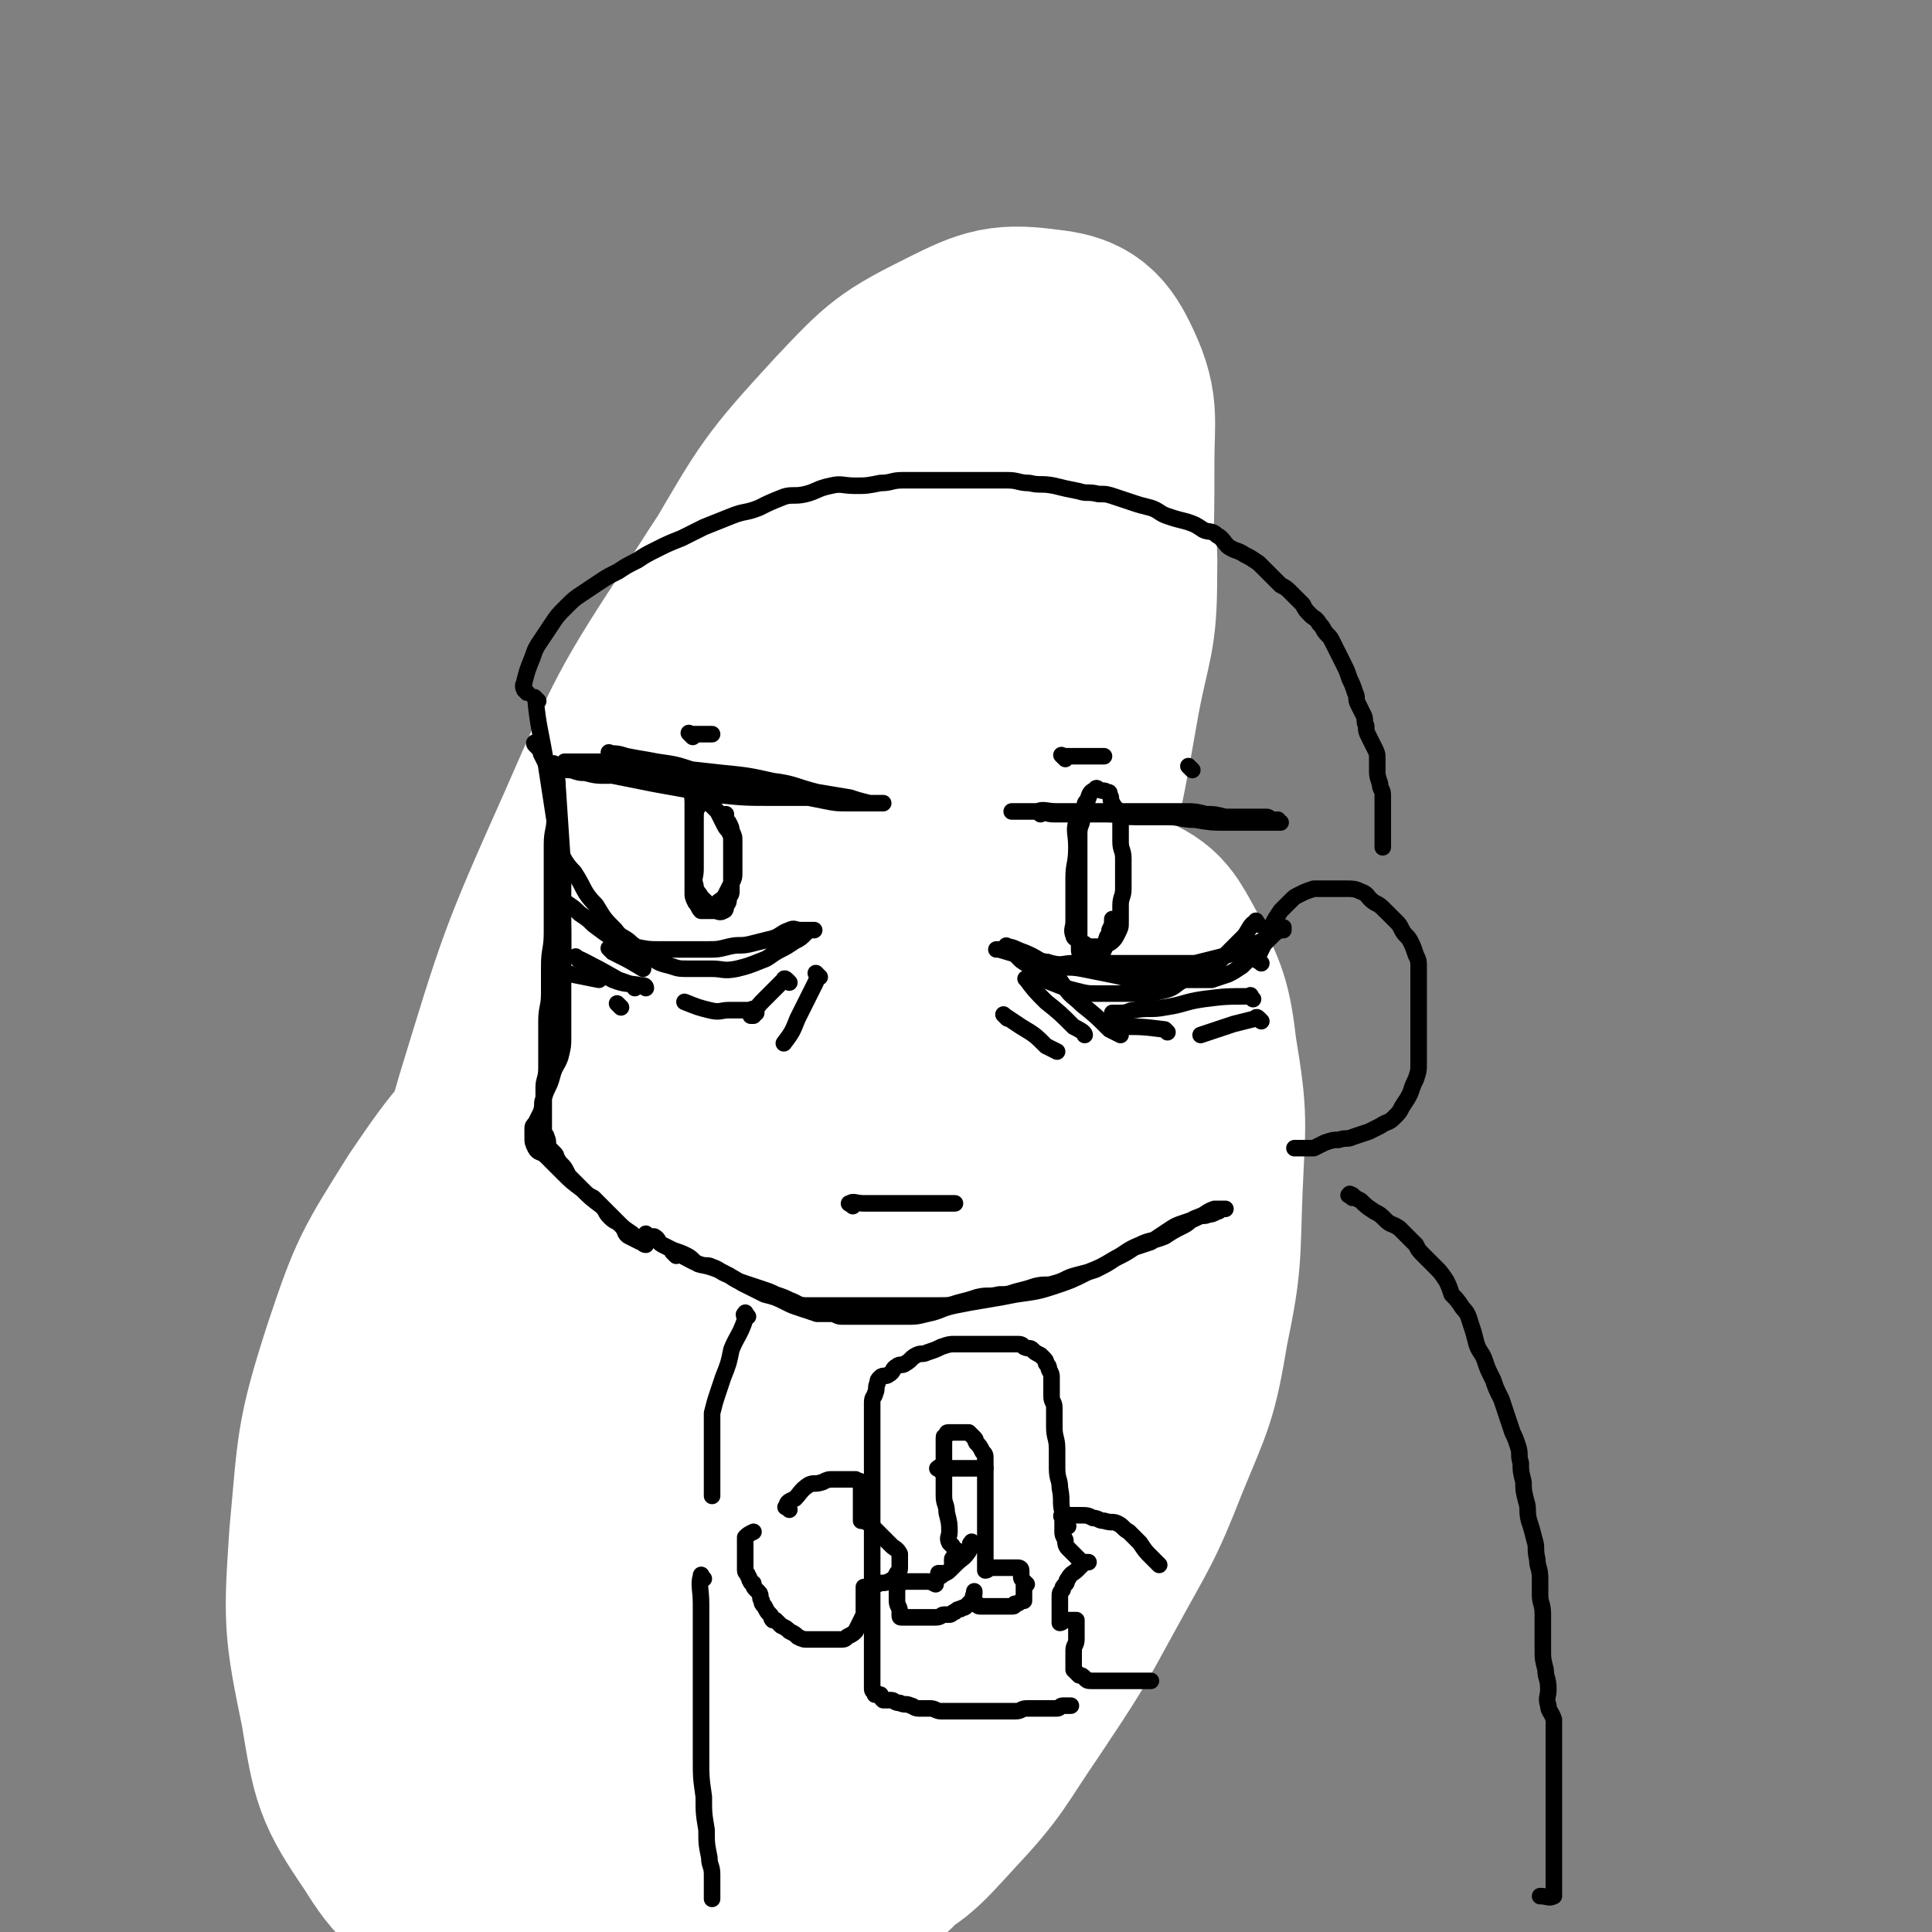 <svg viewBox='0 0 700 700' version='1.1' xmlns='http://www.w3.org/2000/svg' xmlns:xlink='http://www.w3.org/1999/xlink'><rect x="0" y="0" width="700" height="700" fill="#808080" stroke="none"/><g fill='none' stroke='#000000' stroke-width='6' stroke-linecap='round' stroke-linejoin='round'><path d='M366,110c-1,-1 -2,-2 -1,-1 1,8 2,9 4,19 3,13 2,13 6,26 2,9 2,9 5,17 1,5 2,5 4,10 1,3 1,3 3,6 1,1 1,1 2,2 0,0 0,0 1,1 0,0 0,0 0,0 '/><path d='M389,198c-1,-1 -1,-2 -1,-1 -6,12 -5,14 -10,27 -4,11 -4,11 -9,21 -2,7 -3,7 -6,13 -2,6 -2,6 -5,11 -1,2 -2,2 -3,5 0,1 0,2 0,2 1,-4 1,-6 3,-10 2,-7 3,-7 6,-14 3,-7 4,-7 7,-14 2,-6 2,-6 4,-13 1,-4 1,-4 3,-9 1,-3 2,-3 3,-7 1,-2 0,-2 1,-5 0,-2 1,-2 1,-5 0,-2 0,-2 0,-4 0,-2 0,-2 0,-5 0,-3 0,-3 0,-6 0,-4 0,-4 -1,-9 -1,-4 -1,-4 -2,-9 -1,-5 0,-5 -2,-10 -1,-5 -2,-5 -4,-10 -1,-4 -1,-4 -3,-8 -1,-3 -1,-3 -2,-6 -1,-2 -1,-2 -2,-4 -1,-1 -1,-2 -1,-3 '/><path d='M366,262c-1,-1 -1,-2 -1,-1 -3,3 -3,4 -6,8 -2,3 -2,3 -5,7 -1,2 -1,2 -2,4 0,0 0,0 0,1 0,0 0,-1 -1,-1 -1,0 -1,0 -2,1 -2,1 -2,1 -3,3 -1,1 -1,1 -1,3 -1,2 0,2 -1,4 0,1 -1,1 -1,2 0,1 0,1 0,2 0,1 0,1 0,3 0,1 0,1 0,3 0,1 0,1 1,3 1,2 1,2 3,5 2,2 2,2 4,5 2,2 2,2 5,5 2,2 2,2 5,5 1,1 2,1 3,3 1,1 1,2 2,3 0,0 1,0 2,0 '/><path d='M343,296c-1,-1 -2,-1 -1,-1 0,-2 1,-2 2,-4 3,-5 2,-6 6,-10 2,-4 2,-4 6,-7 5,-4 5,-4 11,-8 0,0 0,0 0,0 '/><path d='M343,306c-1,-1 -2,-2 -1,-1 1,0 2,1 4,2 2,1 2,1 4,3 2,2 2,2 5,4 4,3 4,3 9,6 7,5 6,5 13,10 8,4 8,4 15,8 6,3 6,3 12,7 6,3 6,3 12,6 4,2 4,2 8,4 2,1 2,1 4,2 1,1 1,0 3,1 1,0 0,1 1,1 0,0 1,0 1,0 -3,-1 -4,-1 -7,-2 -3,-1 -3,-1 -7,-3 -4,-1 -4,-1 -8,-3 -4,-2 -4,-3 -9,-6 -4,-2 -4,-2 -8,-4 -5,-2 -5,-2 -10,-4 -3,-1 -3,-1 -6,-3 -3,-1 -4,-1 -7,-3 -3,-2 -3,-2 -7,-5 -2,-1 -3,-1 -5,-3 -3,-2 -3,-3 -6,-6 -2,-3 -2,-3 -4,-6 -2,-4 -2,-4 -4,-8 -2,-4 -2,-4 -3,-8 -1,-3 0,-3 0,-7 0,-3 0,-3 0,-7 0,-1 -1,-2 0,-3 4,-6 4,-6 9,-11 0,-1 0,-1 0,-1 '/><path d='M425,365c-1,-1 -1,-2 -1,-1 -2,3 -1,4 -2,8 -2,7 -2,7 -4,13 -1,4 -1,4 -2,8 0,1 -1,1 -1,2 '/><path d='M414,399c-1,-1 -1,-2 -1,-1 -5,3 -4,4 -9,9 -2,2 -3,2 -6,5 -1,1 -1,1 -2,2 0,0 0,0 0,0 0,0 0,0 0,0 -1,1 0,1 -1,2 -1,1 -1,0 -2,1 -2,1 -1,1 -3,3 -2,1 -2,1 -4,3 -2,2 -1,2 -3,4 -2,2 -2,2 -4,5 -1,1 -1,1 -1,3 -1,2 -1,2 -1,4 0,1 0,1 0,3 0,0 0,0 0,1 0,0 0,0 0,1 0,0 0,0 0,0 0,2 0,2 0,4 0,2 0,2 0,5 0,2 0,2 0,4 0,2 0,2 0,4 0,0 0,0 0,1 0,1 -1,1 -1,2 0,0 0,1 0,1 -1,1 -1,0 -3,1 -1,0 -1,1 -3,1 -3,1 -3,0 -6,1 -3,0 -3,1 -6,1 -2,0 -2,0 -4,0 -1,0 -1,0 -1,0 '/><path d='M355,467c-1,-1 -1,-1 -1,-1 -5,-2 -6,-1 -10,-3 -10,-3 -10,-3 -19,-6 -9,-3 -9,-3 -17,-6 -6,-2 -6,-2 -13,-4 -5,-2 -5,-2 -11,-3 -4,-1 -4,-1 -8,-1 -2,0 -2,0 -5,0 0,0 -1,0 -1,0 '/><path d='M353,469c-1,-1 -1,-2 -1,-1 -1,1 0,2 0,5 0,0 0,0 0,1 0,0 0,0 0,1 0,1 0,1 0,2 -1,1 -1,1 -2,3 -1,1 -1,1 -3,2 -2,2 -2,2 -5,4 -1,1 -1,1 -3,3 -2,2 -2,2 -4,4 -1,1 -1,1 -1,3 0,0 0,0 0,1 0,1 0,1 0,2 0,0 -1,0 -1,0 -1,0 0,1 -1,1 -1,1 -1,0 -2,1 -1,1 -1,1 -2,3 -1,2 -1,2 -2,4 -1,2 -2,2 -3,4 -1,2 -1,2 -2,4 -1,3 -1,3 -2,7 -1,3 -2,3 -4,7 -2,4 -2,5 -4,10 -2,5 -2,5 -5,10 -2,7 -2,7 -5,13 -3,7 -3,7 -6,13 -2,7 -2,7 -5,14 -2,5 -3,5 -6,11 -2,4 -2,5 -4,10 -2,4 -2,4 -4,8 -1,2 -1,2 -3,4 -1,1 -1,1 -2,2 0,0 0,0 0,1 0,0 0,0 0,0 -1,1 -1,1 -2,1 -1,0 -1,0 -2,0 -1,0 -1,1 -2,1 -1,0 -1,0 -3,0 -3,0 -3,0 -6,0 -3,-1 -3,-1 -7,-2 -4,-2 -4,-2 -9,-4 -4,-2 -4,-3 -9,-6 -4,-3 -5,-2 -10,-5 -6,-3 -5,-3 -11,-7 -8,-3 -8,-3 -15,-7 -8,-3 -8,-4 -15,-7 -6,-2 -6,-2 -12,-4 -6,-2 -6,-2 -12,-3 -4,-1 -4,-1 -9,-2 -3,0 -3,0 -7,0 -3,0 -3,0 -6,0 -2,0 -2,0 -4,0 -1,0 -1,0 -2,0 -1,0 -1,0 -1,0 '/><path d='M280,240c-1,-1 -2,-2 -1,-1 3,1 4,2 9,5 7,4 7,4 14,8 5,3 5,4 11,7 4,2 4,1 8,3 0,0 0,0 0,0 '/><path d='M313,250c-1,-1 -2,-2 -1,-1 6,4 7,5 15,10 8,6 8,5 16,11 6,3 6,3 12,7 3,2 3,1 6,3 1,1 1,1 2,2 0,0 0,1 1,1 1,0 2,0 2,0 -2,-2 -3,-3 -6,-5 -4,-3 -4,-3 -8,-5 -5,-3 -5,-2 -10,-5 -5,-3 -5,-3 -10,-6 -5,-3 -5,-2 -10,-5 -4,-2 -4,-2 -9,-4 -5,-2 -5,-2 -10,-4 -4,-2 -4,-2 -8,-4 -3,-2 -3,-2 -6,-4 -3,-2 -3,-2 -6,-4 -2,-1 -2,-1 -4,-3 -2,-1 -2,-1 -4,-3 -1,-1 -1,-1 -1,-1 -1,-1 -1,0 -1,0 0,0 0,0 0,0 2,1 2,2 4,3 4,2 4,2 8,4 5,3 4,3 10,6 5,3 5,2 10,5 6,2 6,2 12,5 5,2 5,2 10,5 6,2 6,2 12,4 5,2 5,2 10,4 4,2 4,2 8,4 2,1 2,1 5,3 2,1 2,1 4,2 1,0 1,1 2,1 0,0 1,0 1,0 -1,0 -1,0 -2,0 -3,0 -3,1 -7,0 -4,-1 -4,-2 -8,-3 -5,-1 -5,-1 -10,-3 -5,-2 -5,-2 -11,-4 -6,-2 -5,-2 -11,-5 -7,-2 -7,-2 -13,-5 -7,-3 -7,-2 -13,-6 -6,-2 -5,-3 -11,-6 -3,-1 -3,-1 -7,-3 -2,-1 -1,-2 -3,-3 -1,0 -2,0 -1,0 2,2 4,2 8,4 4,2 4,3 9,6 5,3 6,3 12,6 5,3 5,3 11,6 6,2 6,2 11,5 4,2 4,2 8,4 2,1 2,0 4,1 2,1 2,1 5,2 3,0 3,0 6,0 0,0 0,0 0,0 '/><path d='M336,270c-1,-1 -1,-2 -1,-1 -5,4 -4,6 -8,11 -4,6 -5,5 -9,11 -2,3 -2,3 -4,7 0,0 -1,0 -1,1 0,0 0,0 0,1 '/><path d='M329,284c-1,-1 -1,-2 -1,-1 -6,5 -5,6 -10,11 -5,6 -5,5 -10,11 -2,3 -2,3 -4,6 0,0 0,0 -1,1 0,0 0,0 0,0 '/><path d='M326,278c-1,-1 -1,-2 -1,-1 -5,5 -5,6 -10,12 -5,6 -5,6 -10,11 -3,4 -3,4 -6,7 -1,1 -1,1 -3,3 0,0 0,0 0,0 '/><path d='M249,269c-1,-1 -2,-2 -1,-1 1,5 2,6 5,13 3,7 3,8 6,14 2,4 2,4 4,8 1,2 2,2 3,4 1,1 1,1 1,2 0,0 0,0 0,1 '/><path d='M257,289c-1,-1 -2,-2 -1,-1 1,2 2,3 5,6 4,5 4,5 9,10 4,5 4,5 9,9 3,3 3,3 7,6 3,3 3,3 6,6 1,2 2,2 3,4 0,0 0,0 0,1 0,0 0,0 0,0 0,0 -1,0 -1,0 -2,-2 -2,-2 -5,-4 -3,-2 -3,-2 -6,-5 -2,-2 -2,-3 -5,-6 -3,-3 -3,-3 -6,-7 -3,-4 -3,-3 -6,-8 -3,-5 -3,-5 -6,-10 -3,-6 -3,-6 -6,-11 0,-1 0,-1 0,-1 '/><path d='M315,268c-1,-1 -1,-2 -1,-1 -1,1 -1,2 -2,4 -2,5 -2,5 -4,10 -1,5 -1,5 -2,9 0,4 0,4 0,8 0,3 0,3 0,6 0,1 0,1 0,2 0,0 0,0 0,1 '/><path d='M328,259c-1,-1 -1,-2 -1,-1 -1,1 0,2 -1,4 -2,6 -3,5 -6,11 -1,4 -1,4 -2,8 0,1 -1,1 -1,3 0,1 0,1 0,2 0,0 0,0 0,1 '/><path d='M325,259c-1,-1 -1,-2 -1,-1 -2,3 -1,4 -2,8 -1,4 -1,4 -3,8 -1,1 -1,1 -1,3 0,0 0,0 0,1 '/><path d='M322,263c-1,-1 -1,-2 -1,-1 -2,4 -1,5 -3,10 -1,4 -1,4 -2,8 0,0 0,0 0,0 '/><path d='M336,224c-1,-1 -1,-2 -1,-1 -1,2 0,3 0,7 0,3 0,3 0,7 0,1 0,1 0,3 0,1 0,1 0,2 0,0 0,0 0,0 0,1 0,1 0,1 '/><path d='M277,179c-1,-1 -2,-1 -1,-1 0,-1 0,0 1,0 10,4 9,5 19,9 11,4 11,4 22,8 10,3 10,3 19,5 8,1 8,1 15,2 1,0 1,0 1,0 '/><path d='M305,185c-1,-1 -2,-2 -1,-1 6,2 7,3 14,6 8,3 8,3 16,7 8,3 8,3 15,7 7,3 7,3 14,6 7,3 7,3 13,6 6,2 6,1 12,3 2,0 2,0 5,1 2,1 2,1 4,2 1,0 1,1 2,1 1,0 1,0 2,0 0,0 0,0 0,0 -3,0 -3,0 -6,0 -5,-1 -5,-1 -10,-3 -5,-1 -6,-1 -11,-3 -7,-2 -7,-2 -13,-4 -7,-2 -7,-2 -14,-4 -6,-1 -6,-2 -12,-3 -6,-1 -7,-1 -12,-2 -7,-1 -6,-1 -12,-3 -6,-1 -6,-1 -11,-3 -5,-1 -5,-1 -10,-3 -4,-1 -4,-1 -8,-2 -3,-1 -3,-1 -6,-2 -2,-1 -2,0 -4,-1 -1,-1 -1,-1 -3,-2 0,0 -1,0 -1,-1 0,0 0,0 0,0 '/><path d='M322,275c-1,-1 -1,-2 -1,-1 -2,3 -2,4 -3,8 -1,5 -1,5 -3,10 -1,4 -1,4 -2,8 -1,2 -1,2 -1,5 0,1 0,1 0,3 0,0 0,0 0,1 0,0 0,1 0,0 0,-3 -1,-4 0,-8 0,-3 1,-3 2,-7 1,-3 1,-3 2,-7 1,-2 1,-2 2,-5 1,-2 1,-2 2,-4 1,-1 1,-1 1,-3 0,-1 0,-1 0,-2 0,0 1,0 2,0 0,0 -1,-2 -1,-1 0,1 0,2 0,4 0,3 0,3 -1,6 -1,3 -1,3 -2,6 -1,3 -1,3 -2,6 -1,1 -1,1 -2,3 0,1 0,1 0,2 '/><path d='M316,277c-1,-1 -1,-2 -1,-1 -1,1 -1,2 -2,4 -2,4 -2,4 -4,9 -1,3 -1,3 -2,6 -1,2 -1,2 -1,4 0,1 0,1 0,2 0,0 0,0 0,1 0,0 0,1 0,0 0,-1 0,-2 1,-4 1,-3 2,-3 3,-7 1,-4 1,-4 2,-8 1,-3 1,-3 2,-6 1,-2 1,-2 1,-4 0,-1 0,-1 0,-3 0,-1 0,-2 0,-1 0,1 1,2 1,5 0,3 0,3 0,6 0,3 0,3 0,7 0,2 0,2 0,5 0,1 0,1 0,3 0,1 0,2 0,2 2,-2 3,-3 5,-7 2,-3 3,-3 5,-8 2,-3 1,-4 3,-8 1,-2 2,-2 3,-5 1,-2 0,-2 1,-4 0,-1 1,-1 1,-2 0,0 0,0 0,-1 0,0 0,-1 0,0 -1,1 -1,2 -3,4 -2,3 -2,3 -4,6 -2,2 -3,2 -5,5 -1,2 0,3 -2,5 -1,2 -2,2 -4,4 0,0 0,0 0,0 '/></g>
<g fill='none' stroke='#FFFFFF' stroke-width='80' stroke-linecap='round' stroke-linejoin='round'><path d='M308,382c-1,-1 -1,-2 -1,-1 -8,10 -9,11 -15,23 -13,25 -15,25 -24,52 -10,30 -9,30 -14,61 -4,30 -3,30 -2,60 1,25 0,26 6,50 4,16 4,17 13,31 6,9 8,10 17,14 10,3 12,3 22,-1 15,-6 16,-8 28,-21 15,-16 14,-17 27,-36 14,-21 14,-21 26,-43 12,-22 13,-22 22,-45 9,-22 10,-22 14,-46 5,-24 4,-25 5,-50 1,-24 2,-24 -2,-48 -2,-17 -3,-18 -10,-33 -5,-9 -6,-12 -14,-15 -11,-3 -14,-2 -25,3 -19,9 -20,11 -35,27 -21,20 -21,21 -36,46 -18,28 -19,29 -31,60 -12,33 -12,33 -18,68 -5,31 -4,31 -4,62 0,24 -1,25 4,48 3,15 3,16 11,28 5,7 7,8 15,9 10,1 12,0 20,-7 15,-11 14,-13 25,-29 14,-22 14,-23 25,-46 12,-25 13,-25 22,-51 10,-29 9,-29 15,-60 4,-27 4,-27 6,-56 1,-21 1,-22 -1,-43 -1,-11 -1,-12 -6,-22 -1,-4 -2,-5 -6,-5 -4,0 -6,0 -10,4 -9,10 -10,11 -15,24 -10,23 -9,24 -14,50 -7,32 -7,32 -12,65 -4,32 -3,32 -6,64 -2,23 -1,23 -2,45 0,7 -1,9 0,13 0,2 3,1 4,-1 9,-11 9,-11 16,-24 11,-22 11,-22 18,-45 10,-28 10,-28 16,-57 7,-28 7,-28 10,-57 2,-20 2,-20 0,-40 -1,-10 0,-13 -7,-19 -5,-5 -8,-6 -15,-4 -15,4 -16,5 -28,15 -18,16 -18,17 -33,36 -19,24 -19,24 -34,51 -15,28 -16,28 -28,57 -12,31 -12,31 -20,63 -8,29 -7,29 -12,58 -3,21 -3,21 -5,42 -1,10 0,10 0,19 0,3 -1,7 0,6 5,-5 7,-9 12,-19 11,-20 11,-20 20,-41 11,-25 12,-24 22,-50 12,-28 12,-28 22,-57 10,-29 11,-29 17,-58 6,-27 5,-27 7,-54 1,-22 3,-22 -1,-44 -2,-14 -2,-17 -11,-27 -9,-9 -12,-10 -25,-11 -17,-1 -19,-1 -35,6 -23,8 -24,9 -42,25 -20,16 -21,17 -36,39 -15,24 -16,25 -25,52 -10,31 -9,33 -12,65 -2,30 -2,32 4,61 4,24 4,26 17,45 8,13 11,15 25,20 13,5 16,4 31,0 19,-6 20,-7 37,-19 21,-15 21,-16 38,-36 20,-23 20,-23 35,-50 14,-27 15,-27 24,-56 10,-31 10,-32 14,-64 5,-36 3,-36 4,-73 1,-29 0,-29 0,-58 0,-14 1,-15 0,-28 0,-3 0,-6 -3,-6 -6,0 -9,0 -15,6 -18,15 -19,16 -32,36 -19,28 -18,29 -33,59 -14,32 -14,32 -25,65 -8,27 -8,27 -13,55 -2,13 -3,15 0,27 1,5 3,7 8,7 11,0 14,0 23,-7 18,-13 18,-15 31,-33 19,-24 19,-25 34,-51 16,-31 17,-31 30,-64 14,-36 13,-36 23,-74 9,-33 9,-34 15,-68 4,-21 6,-21 6,-42 0,-9 1,-13 -5,-18 -5,-4 -8,-4 -16,-2 -16,4 -18,4 -30,14 -21,16 -21,17 -36,39 -20,28 -21,29 -35,61 -15,35 -14,36 -24,74 -8,31 -8,32 -11,64 -1,21 -2,22 2,41 2,10 3,14 11,18 8,5 12,5 20,1 15,-7 16,-9 28,-22 16,-18 16,-19 28,-40 15,-28 16,-28 27,-58 13,-36 12,-36 21,-73 9,-39 9,-39 14,-78 5,-31 5,-32 5,-63 0,-16 2,-19 -5,-33 -4,-8 -7,-10 -16,-11 -15,-2 -18,-1 -32,6 -20,10 -21,11 -37,28 -23,25 -23,26 -40,55 -21,36 -22,36 -36,75 -15,38 -15,38 -23,78 -7,31 -6,31 -7,62 0,19 -1,20 4,37 2,7 3,9 9,11 8,2 12,3 18,-2 16,-12 16,-14 27,-32 17,-30 16,-31 28,-64 15,-42 14,-43 27,-86 12,-42 11,-42 24,-83 9,-27 11,-27 20,-53 4,-12 5,-12 8,-23 0,-3 0,-5 -2,-5 -9,1 -12,1 -21,7 -21,14 -22,14 -39,33 -25,27 -26,27 -45,57 -25,38 -25,39 -43,80 -21,47 -21,48 -36,97 -14,48 -13,48 -21,98 -7,41 -7,41 -10,83 -2,26 -1,26 0,52 0,9 0,13 4,19 2,2 5,0 8,-3 10,-14 11,-15 17,-32 10,-27 10,-27 16,-55 8,-31 7,-31 13,-62 5,-30 4,-30 10,-60 3,-20 4,-20 9,-40 1,-7 1,-7 3,-14 0,-1 1,-2 1,-1 -4,7 -5,8 -9,18 -6,19 -6,19 -10,39 -7,27 -7,27 -12,55 -6,31 -6,31 -11,62 -4,28 -4,28 -9,57 -3,17 -3,17 -7,35 -1,6 -1,6 -2,13 0,0 0,0 0,0 '/></g>
<g fill='none' stroke='#000000' stroke-width='6' stroke-linecap='round' stroke-linejoin='round'><path d='M195,254c-1,-1 -2,-2 -1,-1 1,11 2,12 4,25 2,13 2,13 4,26 1,10 0,10 1,21 0,6 1,6 1,13 0,3 0,3 0,6 0,1 0,1 0,2 '/><path d='M202,278c-1,-1 -2,-2 -1,-1 0,3 1,4 1,8 1,15 1,15 2,30 0,11 0,11 0,21 0,6 0,6 0,12 0,4 0,4 0,8 0,2 0,2 0,4 0,1 0,1 0,3 0,0 0,0 0,1 0,2 0,2 0,5 0,3 0,3 0,7 0,3 0,3 -1,7 -1,3 -2,3 -3,7 -1,4 -2,4 -3,8 -1,2 0,2 -1,5 -1,2 -1,2 -2,4 -1,1 -1,1 -1,2 0,1 0,1 0,2 0,0 0,0 0,1 0,0 0,0 0,0 0,2 0,2 1,4 1,2 2,1 4,3 3,3 3,3 6,6 3,3 3,3 7,6 3,3 3,3 7,6 3,3 3,3 6,6 2,2 2,2 5,4 1,1 1,1 2,2 1,1 1,0 2,1 0,0 1,0 1,1 -1,0 -1,-1 -2,-1 -2,-1 -2,-1 -4,-2 -2,-1 -1,-2 -3,-4 -2,-2 -2,-1 -4,-3 -2,-2 -1,-2 -3,-4 -1,-1 -1,-1 -3,-3 -2,-1 -2,-1 -4,-3 -2,-2 -2,-2 -4,-4 -1,-1 -1,-1 -2,-3 -1,-2 -2,-2 -3,-4 -1,-1 0,-1 -1,-2 -1,-1 -1,-1 -2,-2 -1,-2 0,-2 -1,-4 0,-1 -1,-1 -1,-2 0,-1 0,-1 0,-2 0,-1 0,-1 0,-2 0,-1 0,-1 0,-2 0,-2 0,-2 0,-5 0,-2 0,-2 0,-5 0,-3 1,-3 1,-7 0,-4 0,-4 0,-9 0,-4 0,-4 0,-8 0,-5 1,-5 1,-10 0,-5 0,-5 0,-10 0,-6 1,-6 1,-12 0,-5 0,-5 0,-11 0,-5 0,-5 0,-10 0,-6 0,-6 0,-11 0,-5 1,-5 1,-10 0,-4 0,-4 0,-8 0,-2 0,-2 -1,-5 -1,-3 -1,-3 -2,-6 -1,-2 -1,-2 -2,-4 0,-1 0,-1 -1,-2 -1,-1 -1,-1 -1,-1 -1,-1 0,-1 0,-1 0,0 0,0 0,0 '/><path d='M245,455c-1,-1 -2,-2 -1,-1 2,0 3,1 7,3 4,2 4,1 9,3 4,2 4,2 9,5 4,2 4,2 8,4 4,1 4,1 8,3 2,1 2,1 5,2 3,1 3,1 6,2 2,0 2,0 5,0 2,0 2,1 4,1 1,0 1,0 3,0 1,0 1,0 2,0 1,0 1,0 2,0 1,0 1,0 3,0 1,0 1,0 3,0 2,0 2,0 4,0 3,0 3,0 6,0 4,0 4,0 8,-1 5,-1 5,-2 10,-3 5,-1 5,-1 11,-2 6,-1 6,-1 11,-2 7,-1 8,-1 14,-3 6,-2 6,-2 12,-5 5,-2 5,-2 10,-5 4,-2 4,-3 9,-5 4,-2 4,-1 9,-3 3,-2 3,-2 7,-4 2,-1 2,-2 5,-3 2,-1 2,0 4,-1 1,0 1,0 3,-1 1,0 1,-1 2,-1 0,0 1,0 1,0 -2,0 -2,0 -4,0 -3,1 -3,2 -6,3 -2,1 -2,1 -5,2 -3,1 -3,1 -6,3 -3,2 -3,2 -6,4 -3,1 -3,1 -6,2 -3,2 -3,2 -7,4 -3,2 -3,2 -7,4 -3,1 -3,1 -7,2 -4,1 -4,2 -8,3 -3,1 -3,0 -7,1 -3,1 -3,1 -7,2 -3,1 -3,1 -6,1 -4,1 -4,0 -8,1 -3,1 -3,1 -7,2 -3,1 -3,1 -7,1 -3,0 -3,0 -6,0 -3,0 -3,0 -6,0 -3,0 -3,0 -6,0 -3,0 -3,0 -7,0 -3,0 -3,0 -6,0 -3,0 -3,0 -6,0 -2,0 -2,0 -5,0 -3,0 -3,0 -6,0 -3,0 -3,-1 -6,-2 -2,-1 -2,-1 -5,-2 -2,-1 -2,-1 -5,-2 -3,-1 -3,-1 -6,-2 -3,-1 -3,-1 -6,-3 -3,-1 -3,-2 -6,-3 -2,-1 -2,0 -5,-1 -2,-1 -2,-2 -4,-3 -2,-1 -2,-1 -5,-2 -2,-1 -2,-1 -4,-2 -2,-1 -1,-2 -3,-3 -1,0 -1,0 -3,0 0,0 0,0 0,0 -1,0 0,0 0,-1 '/><path d='M222,274c-1,-1 -2,-2 -1,-1 2,0 3,0 6,1 5,1 6,1 11,2 7,1 7,1 13,3 7,1 7,1 14,3 6,1 6,1 12,2 3,1 3,1 6,2 1,0 1,1 3,1 1,0 1,0 2,0 0,0 -1,0 -2,0 -4,0 -4,0 -9,-1 -4,-1 -4,-1 -8,-2 -4,-1 -4,-1 -8,-2 -4,-1 -4,-1 -9,-2 -4,-1 -4,-1 -9,-2 -5,-1 -5,0 -11,-1 -4,0 -4,-1 -9,-1 -4,0 -4,0 -8,0 -2,0 -2,0 -5,0 -1,0 -1,0 -3,0 -1,0 -1,0 -2,0 0,0 -1,0 0,0 0,0 0,0 1,0 5,0 5,0 9,0 7,0 7,1 14,1 7,0 7,0 14,1 9,1 9,1 18,2 10,1 10,1 19,3 8,1 8,2 16,4 6,1 6,1 12,2 3,1 3,1 7,2 2,0 2,0 4,0 0,0 1,0 1,0 -1,0 -2,0 -3,0 -4,0 -4,0 -9,0 -5,0 -5,0 -10,-1 -5,-1 -5,-1 -10,-2 -6,-1 -6,0 -13,-1 -7,-1 -7,-1 -14,-2 -7,-1 -7,0 -14,-1 -8,-1 -7,-2 -14,-3 -6,-1 -7,0 -13,0 -4,0 -4,0 -8,-1 -2,0 -2,0 -5,-1 -2,0 -2,0 -4,-1 0,0 -1,0 -1,0 1,-1 2,0 4,0 6,1 6,1 11,2 10,2 10,2 20,4 11,2 11,2 23,4 10,1 10,1 20,1 6,0 6,0 13,0 2,0 2,0 4,0 1,0 2,0 3,0 '/><path d='M203,308c-1,-1 -2,-2 -1,-1 2,3 2,5 6,9 4,6 3,7 8,12 3,5 3,5 7,9 2,3 3,2 6,5 3,2 3,3 7,5 3,2 3,2 7,3 3,1 3,1 7,1 4,0 4,0 8,0 4,0 4,1 9,0 4,-1 4,-1 9,-3 3,-1 3,-2 7,-4 2,-1 2,-1 5,-3 2,-1 2,-1 4,-3 1,-1 1,-1 2,-1 0,0 0,0 1,0 0,0 0,0 0,0 -3,0 -3,0 -5,0 -2,0 -2,-1 -4,0 -3,1 -3,2 -6,3 -4,1 -4,1 -8,2 -4,1 -4,0 -8,1 -4,1 -4,1 -8,1 -4,0 -4,0 -8,0 -4,0 -4,0 -9,0 -4,0 -4,0 -9,-1 -4,-1 -4,-1 -8,-3 -3,-2 -3,-2 -7,-5 -2,-2 -2,-2 -5,-4 -2,-2 -2,-2 -5,-4 -1,-1 -1,-1 -3,-3 0,0 0,0 -1,-1 0,0 0,0 0,0 '/><path d='M377,295c-1,-1 -2,-1 -1,-1 2,-1 3,0 7,0 5,0 5,0 11,0 6,0 6,0 12,0 5,0 5,0 11,0 6,0 6,0 12,0 4,0 4,0 8,1 3,0 3,0 7,1 2,0 2,0 5,1 3,0 3,1 6,1 2,0 2,0 5,0 1,0 1,0 3,0 0,0 1,0 1,0 -3,0 -3,0 -6,0 -3,0 -3,0 -7,0 -3,0 -3,0 -7,0 -5,0 -5,0 -11,-1 -5,0 -5,-1 -10,-1 -6,0 -6,0 -12,0 -5,0 -5,-1 -10,-1 -5,0 -5,0 -10,0 -4,0 -4,0 -9,0 -3,0 -3,-1 -7,-1 -2,0 -2,0 -5,0 -1,0 -1,0 -3,0 0,0 -1,0 0,0 1,0 2,0 4,0 5,0 5,0 10,0 6,0 6,0 12,0 9,0 9,1 17,1 8,0 8,1 16,1 7,0 7,0 14,0 4,0 4,0 8,0 3,0 3,0 7,0 2,0 2,0 4,0 1,0 1,1 2,1 1,0 1,0 2,0 0,0 0,0 0,1 0,0 0,0 0,0 '/><path d='M456,335c-1,-1 -1,-2 -1,-1 -2,1 -2,2 -4,5 -3,3 -3,3 -7,7 -3,3 -3,3 -7,5 -3,2 -4,2 -8,4 -4,2 -3,3 -8,4 -4,1 -4,1 -9,1 -2,0 -2,0 -5,0 -4,0 -4,0 -9,0 -4,0 -4,0 -8,-1 -4,-1 -4,-1 -9,-3 -3,-1 -3,-2 -6,-4 -2,-2 -2,-2 -5,-4 -1,-1 -1,-1 -3,-3 -1,-1 -1,-1 -1,-1 -1,-1 -2,-2 -1,-1 2,0 3,1 6,2 5,2 5,3 10,5 5,1 6,0 11,1 5,1 5,1 10,2 5,1 4,1 9,2 5,0 5,0 9,0 3,0 3,0 7,0 3,0 3,0 7,0 2,0 2,0 5,0 3,-1 3,-1 6,-2 2,-1 2,-1 5,-3 2,-2 2,-2 4,-4 2,-2 2,-2 4,-4 2,-2 2,-2 4,-4 1,-1 1,-1 2,-1 0,0 0,0 1,0 0,0 0,-1 0,-1 -1,0 -1,1 -3,2 -2,1 -2,1 -5,3 -2,1 -2,2 -4,3 -2,1 -2,0 -5,1 -3,1 -3,1 -7,2 -4,1 -4,1 -8,2 -5,0 -5,0 -10,0 -4,0 -4,0 -8,0 -4,0 -4,0 -8,0 -3,0 -3,0 -7,0 -5,0 -5,0 -11,0 -4,0 -4,1 -8,0 -9,-2 -9,-2 -19,-5 -1,0 -1,0 -1,0 '/><path d='M252,285c-1,-1 -1,-2 -1,-1 -1,2 0,3 0,7 0,7 0,7 0,14 0,5 0,5 0,11 0,3 0,3 0,7 0,2 0,2 1,4 1,1 1,2 2,3 1,0 1,0 2,0 1,0 1,0 2,0 0,0 0,0 1,0 1,0 2,1 3,0 1,0 1,-1 1,-2 1,-1 1,-1 1,-3 1,-1 1,-1 1,-3 0,-2 0,-2 0,-4 0,-2 0,-2 0,-5 0,-2 0,-2 0,-4 0,-2 0,-2 0,-4 0,-2 0,-2 -1,-4 -1,-1 -1,-1 -2,-3 -1,-2 -1,-2 -2,-4 -1,-1 -1,-1 -2,-2 -1,-1 -1,-1 -1,-1 -1,-1 -1,0 -2,0 0,0 0,0 0,0 -1,0 -2,0 -2,1 -1,2 -1,2 -1,5 0,2 0,2 0,5 0,3 0,3 0,6 0,3 0,3 0,7 0,3 -1,3 0,6 0,2 1,2 2,4 1,1 1,1 2,2 0,1 0,1 0,2 0,0 1,-1 1,-1 1,0 1,0 1,0 1,0 1,0 2,-1 1,-1 2,-1 3,-3 1,-2 1,-2 2,-4 1,-2 1,-2 1,-4 0,-2 0,-2 0,-4 0,-1 0,-1 0,-3 0,-2 0,-2 0,-4 0,-2 0,-2 -1,-4 0,-1 0,-1 -1,-3 0,0 -1,0 -1,-1 0,-1 0,-1 0,-2 0,0 0,0 0,0 '/><path d='M391,299c-1,-1 -1,-2 -1,-1 -1,3 0,4 0,9 0,6 -1,6 -1,11 0,4 0,4 0,7 0,2 0,2 0,5 0,2 0,2 0,4 0,2 -1,3 0,5 0,1 1,1 2,2 1,1 1,1 2,1 1,1 1,1 3,1 1,0 1,0 2,0 1,0 1,0 2,0 1,-1 2,-1 3,-2 1,-1 1,-1 2,-3 1,-2 1,-2 1,-4 0,-3 0,-3 0,-6 0,-3 1,-3 1,-6 0,-3 0,-3 0,-6 0,-2 0,-2 0,-5 0,-3 -1,-3 -1,-6 0,-3 0,-3 0,-7 0,-2 0,-2 -1,-4 -1,-2 -1,-1 -2,-3 -1,-1 0,-2 -1,-3 0,-1 0,-1 -1,-1 -1,-1 -1,0 -3,-1 0,0 -1,-1 -1,0 -2,1 -2,1 -3,4 -1,1 -1,1 -1,3 -1,2 0,2 -1,4 0,2 -1,2 -1,5 0,3 0,3 0,7 0,3 0,3 0,6 0,3 0,3 0,7 0,2 0,2 0,4 0,4 0,4 0,9 0,2 0,2 0,4 0,1 0,1 0,3 0,1 0,1 0,2 0,1 0,1 1,3 0,0 0,1 1,1 0,0 0,0 1,0 0,0 0,0 1,0 0,0 0,0 0,0 1,0 1,0 2,0 2,-1 2,-2 3,-4 1,-2 0,-2 1,-4 0,-1 1,-1 1,-3 1,-2 1,-2 1,-4 0,0 0,0 0,0 '/><path d='M309,437c-1,-1 -2,-1 -1,-1 1,-1 2,0 5,0 3,0 3,0 7,0 3,0 3,0 7,0 3,0 3,0 7,0 2,0 2,0 5,0 2,0 2,0 4,0 1,0 1,0 2,0 0,0 0,0 1,0 0,0 0,0 0,0 '/><path d='M457,349c-1,-1 -2,-1 -1,-1 0,-2 0,-2 1,-4 2,-4 2,-4 4,-9 1,-2 1,-2 3,-5 2,-2 2,-2 4,-4 1,-1 1,-1 3,-2 2,-1 2,-1 5,-2 1,0 1,0 3,0 2,0 2,0 4,0 2,0 2,0 5,0 2,0 3,0 5,1 3,1 2,2 5,4 2,1 2,1 4,3 2,2 2,2 4,4 1,1 1,1 2,3 1,2 2,2 3,4 1,2 1,2 2,5 1,2 1,2 1,5 0,2 0,2 0,5 0,3 0,3 0,6 0,3 0,3 0,6 0,2 0,2 0,5 0,3 0,3 0,7 0,2 0,2 0,5 0,3 0,3 -1,6 -1,2 -1,2 -2,5 -1,2 -1,2 -3,5 -1,2 -1,2 -3,4 -2,2 -2,1 -5,3 -2,1 -2,1 -4,2 -3,1 -3,1 -6,2 -2,1 -2,0 -5,1 -2,0 -2,0 -5,1 -2,1 -2,1 -4,2 -1,0 -1,0 -3,0 -1,0 -1,0 -2,0 -1,0 -1,0 -1,0 -1,0 -1,0 -1,0 0,0 0,0 0,0 '/><path d='M191,251c-1,-1 -1,-1 -1,-1 -1,-2 0,-2 0,-3 1,-4 1,-4 3,-9 1,-3 1,-3 3,-6 2,-3 2,-3 4,-6 2,-3 2,-3 5,-6 3,-3 3,-3 6,-5 3,-2 3,-2 6,-4 3,-2 3,-2 7,-4 3,-2 3,-2 7,-4 3,-2 3,-2 7,-4 4,-2 4,-2 9,-4 4,-2 4,-2 8,-4 5,-2 5,-2 10,-4 5,-2 5,-1 10,-3 4,-2 4,-2 9,-4 3,-1 4,0 8,-1 4,-1 4,-2 9,-3 4,-1 4,0 9,0 4,0 4,0 9,-1 4,0 4,-1 8,-1 4,0 4,0 9,0 5,0 5,0 10,0 6,0 6,0 11,0 4,0 4,0 8,0 4,0 4,1 8,1 4,1 4,0 9,1 4,1 4,1 9,2 3,1 3,0 7,1 3,0 3,0 6,1 3,1 3,1 6,2 3,1 3,1 7,2 3,1 3,2 6,3 3,1 3,1 7,2 3,1 3,1 6,3 2,1 3,0 5,2 2,1 2,2 4,4 3,2 3,1 6,3 2,1 2,1 5,3 2,2 2,2 4,4 2,2 2,2 4,4 2,1 2,1 4,3 2,2 2,2 4,4 1,2 1,2 3,4 1,1 2,1 3,3 2,2 1,2 3,4 1,1 1,1 2,3 1,2 1,2 2,4 1,2 1,2 2,4 1,2 1,2 2,5 1,2 1,2 2,5 1,2 0,2 1,4 1,2 1,2 2,4 1,2 0,2 1,4 0,2 0,2 1,4 1,2 1,2 2,4 1,2 1,2 1,4 0,2 0,2 0,4 0,2 0,2 1,5 0,2 1,2 1,4 0,2 0,2 0,4 0,2 0,2 0,4 0,2 0,2 0,4 0,2 0,2 0,4 0,1 0,1 0,2 0,0 0,0 0,0 0,1 0,1 0,1 '/><path d='M420,567c-1,-1 -1,-1 -1,-1 -1,-1 -1,-1 -2,-2 -2,-2 -2,-2 -4,-5 -2,-2 -2,-2 -4,-4 -2,-1 -2,-2 -4,-3 -2,-1 -2,0 -5,-1 -2,0 -2,-1 -4,-1 -2,-1 -2,-1 -5,-1 -2,0 -2,0 -4,0 -1,0 -1,0 -1,0 -1,0 -1,0 -1,0 -1,0 0,1 0,1 0,1 0,1 0,2 0,1 0,1 0,3 0,1 0,1 1,3 0,1 0,2 1,3 1,1 1,1 2,2 1,1 1,1 2,2 0,0 0,1 1,1 0,0 0,0 1,0 0,0 0,0 0,0 1,0 2,0 1,0 0,0 -1,0 -2,1 -1,1 -1,1 -2,2 -1,1 -2,1 -3,3 -1,1 0,1 -1,2 -1,1 -1,1 -1,2 -1,1 -1,1 -1,3 0,1 0,1 0,3 0,1 0,1 0,3 0,0 0,0 0,1 0,1 0,1 0,2 1,0 1,-1 2,-1 0,0 0,0 1,0 1,0 1,0 2,0 0,0 0,0 1,0 0,0 0,0 0,0 0,2 0,2 0,4 0,1 0,1 0,3 0,2 -1,2 -1,4 0,0 0,0 0,1 0,1 0,1 0,3 0,1 0,1 0,2 0,0 0,0 0,1 0,0 0,0 0,0 1,1 1,1 2,2 1,0 1,0 2,1 1,1 1,1 3,1 2,0 2,0 4,0 2,0 2,0 4,0 2,0 2,0 5,0 1,0 1,0 3,0 1,0 1,0 2,0 1,0 1,0 2,0 0,0 0,0 1,0 0,0 0,0 0,0 '/><path d='M387,553c-1,-1 -1,-1 -1,-1 -1,-2 -1,-2 -1,-4 -1,-4 0,-4 -1,-9 0,-3 -1,-3 -1,-7 0,-3 0,-3 0,-7 0,-4 -1,-4 -1,-8 0,-3 0,-3 0,-7 0,-2 -1,-2 -1,-4 0,-2 0,-2 0,-4 0,-1 0,-1 0,-3 0,-1 0,-1 -1,-3 0,-1 0,-1 -1,-2 0,-1 0,-1 -1,-2 -1,-1 -1,-1 -1,-1 -2,-1 -2,-1 -3,-2 -1,-1 -1,0 -3,-1 -1,-1 -1,-1 -3,-1 -1,0 -1,0 -3,0 -2,0 -2,0 -4,0 -2,0 -2,0 -5,0 -2,0 -2,0 -5,0 -2,0 -2,0 -5,0 -2,0 -2,0 -5,1 -2,1 -2,1 -5,2 -2,1 -2,0 -4,1 -2,1 -2,2 -4,3 -1,1 -2,0 -3,1 -2,1 -1,2 -3,3 -1,1 -2,0 -3,1 -1,1 -1,1 -1,2 -1,2 0,2 -1,4 0,1 -1,1 -1,3 0,2 0,2 0,4 0,2 0,2 0,4 0,2 0,2 0,5 0,3 0,3 0,6 0,3 0,3 0,7 0,3 0,3 0,7 0,3 0,3 0,7 0,4 0,4 0,8 0,4 0,4 0,8 0,3 0,3 0,7 0,3 0,3 0,7 0,3 0,3 0,6 0,2 0,2 0,5 0,2 0,2 0,5 0,2 0,2 0,4 0,1 0,1 0,3 0,1 0,1 0,3 0,1 0,1 0,2 0,0 0,0 0,1 0,1 0,1 0,2 0,0 0,0 0,0 0,1 0,1 0,2 0,0 0,0 0,1 0,0 0,0 0,0 0,1 1,1 1,1 0,0 0,1 0,1 0,0 1,0 2,0 0,1 0,1 1,2 1,0 1,0 3,0 1,0 1,1 3,1 2,1 2,0 4,1 1,0 1,1 3,1 2,0 2,0 4,0 2,0 2,1 4,1 2,0 2,0 5,0 2,0 2,0 4,0 2,0 2,0 5,0 2,0 2,0 5,0 2,0 2,0 4,0 2,0 2,0 4,0 2,0 2,-1 4,-1 2,0 2,0 4,0 2,0 2,0 4,0 1,0 1,0 3,0 1,0 1,-1 2,-1 1,0 1,0 2,0 0,0 0,0 1,0 0,0 0,0 0,0 '/><path d='M286,547c-1,-1 -2,-1 -1,-1 0,-2 1,-2 3,-3 2,-2 2,-3 5,-5 2,-1 2,0 5,-1 2,-1 2,-1 4,-1 2,0 2,0 4,0 1,0 1,0 3,0 0,0 0,0 1,0 0,0 0,0 0,0 1,1 1,0 2,1 0,1 0,1 0,2 0,1 0,1 0,2 0,1 0,1 0,2 0,1 0,1 0,3 0,1 0,1 0,2 0,1 0,1 0,2 0,0 0,0 0,1 0,0 1,0 1,0 2,1 2,1 4,3 1,1 1,1 3,3 1,1 1,1 3,3 1,1 2,1 3,3 0,0 0,0 0,1 0,1 0,1 0,2 0,0 0,0 0,0 0,1 0,1 0,2 0,1 0,1 -1,2 -1,2 -1,2 -3,3 -2,1 -2,0 -4,1 -1,0 -1,1 -3,1 -1,0 -1,0 -2,0 0,0 0,0 0,0 0,0 0,1 0,1 0,1 0,1 0,3 0,1 0,1 0,2 0,1 0,1 0,3 0,1 0,1 -1,3 -1,2 -1,2 -2,4 -1,1 -1,1 -3,2 -1,1 -1,1 -3,1 -2,0 -2,0 -4,0 -1,0 -1,0 -3,0 -2,0 -2,0 -4,0 -2,0 -2,0 -4,-1 -1,-1 -1,-1 -3,-2 -1,-1 -1,-1 -3,-2 -1,-1 -1,-1 -2,-2 0,0 -1,0 -1,0 -1,-1 0,-1 -1,-2 -1,-1 -1,-1 -2,-3 -1,-1 -1,-1 -1,-2 -1,-1 0,-2 -1,-3 -1,-1 -1,-1 -1,-1 -1,-1 -1,-1 -1,-2 0,-1 -1,0 -1,-1 -1,-1 0,-1 -1,-2 0,-1 -1,-1 -1,-2 0,-1 0,-1 0,-2 0,-1 0,-1 0,-3 0,-1 0,-1 0,-2 0,-1 0,-1 0,-3 0,-1 0,-1 0,-1 0,-1 0,-1 0,-1 1,-1 1,-1 3,-2 0,0 0,0 0,0 '/><path d='M271,477c-1,-1 -1,-2 -1,-1 -1,0 0,1 0,2 -2,6 -3,6 -5,11 -1,5 -1,5 -3,10 -1,3 -1,3 -2,6 -1,3 -1,3 -2,7 0,3 0,3 0,7 0,4 0,4 0,8 0,2 0,2 0,5 0,2 0,2 0,4 0,1 0,1 0,3 0,1 0,1 0,2 0,0 0,0 0,1 '/><path d='M490,434c-1,-1 -2,-1 -1,-1 0,-1 0,0 1,0 1,1 1,1 3,2 2,2 2,2 5,4 2,1 2,1 4,3 2,2 2,1 5,3 2,2 2,2 4,4 1,1 1,1 2,2 1,2 1,2 3,4 2,2 2,2 4,4 2,2 2,2 4,5 1,2 1,2 2,5 2,2 2,2 4,5 2,2 2,3 3,6 1,3 1,3 2,7 1,3 2,3 3,6 1,3 1,3 3,7 1,3 1,3 3,7 1,3 1,3 2,6 1,3 1,3 2,6 1,2 1,2 2,5 1,3 0,3 1,6 0,3 0,3 1,7 0,3 0,3 1,7 1,3 0,3 1,7 1,3 1,3 2,7 1,3 0,3 1,7 0,3 1,3 1,7 0,3 0,3 0,6 0,3 1,3 1,7 0,3 0,3 0,7 0,3 0,3 0,6 0,3 0,3 1,7 0,3 1,3 1,7 0,3 -1,3 0,6 0,2 1,2 2,5 0,3 0,3 0,6 0,3 0,3 0,6 0,2 0,2 0,5 0,2 0,2 0,4 0,2 0,2 0,4 0,1 0,1 0,3 0,2 0,2 0,4 0,2 0,2 0,4 0,1 0,1 0,3 0,1 0,1 0,2 0,1 0,1 0,3 0,1 0,1 0,3 0,1 0,1 0,3 0,1 0,1 0,3 0,1 0,1 0,3 0,1 0,1 0,2 0,1 0,1 0,3 0,1 0,1 0,2 0,0 0,0 0,1 0,0 0,0 0,0 -2,1 -2,0 -5,0 0,0 0,0 0,0 '/><path d='M255,572c-1,-1 -1,-2 -1,-1 -1,3 0,5 0,10 0,8 0,8 0,16 0,7 0,7 0,15 0,6 0,6 0,12 0,6 0,6 0,13 0,7 0,7 1,14 0,6 0,6 1,12 0,5 0,5 1,10 0,3 1,3 1,6 0,2 0,2 0,5 0,1 0,1 0,2 0,1 0,1 0,2 '/><path d='M345,560c-1,-1 -1,-1 -1,-1 -1,-2 0,-2 0,-4 0,-3 0,-3 -1,-7 0,-3 -1,-3 -1,-6 0,-2 0,-2 0,-4 0,-2 0,-2 0,-4 0,-2 0,-2 0,-4 0,-2 0,-2 0,-4 0,-1 0,-1 0,-3 0,-1 0,-1 0,-2 0,-1 0,0 1,-1 0,-1 0,-1 1,-1 0,0 0,0 1,0 0,0 0,0 1,0 0,0 0,0 1,0 0,0 0,0 1,0 0,0 0,0 1,0 0,0 0,0 1,0 0,0 1,0 1,0 1,1 1,1 2,2 1,1 0,1 1,2 1,1 1,1 2,3 1,1 1,1 1,3 0,1 0,1 0,2 0,1 0,1 0,2 0,2 0,2 0,4 0,1 0,1 0,3 0,1 0,1 0,3 0,1 0,1 0,3 0,1 0,1 0,2 0,1 0,1 0,3 0,1 0,1 0,3 0,1 0,1 0,2 0,1 0,1 0,3 0,1 0,1 0,3 0,1 0,1 0,2 0,1 0,1 0,2 0,1 0,1 0,2 0,0 0,0 0,1 1,0 1,-1 3,-1 1,0 1,0 3,0 0,0 0,0 1,0 1,0 1,0 2,0 0,0 0,0 1,0 1,0 1,0 2,0 0,0 1,0 1,1 0,1 0,1 0,2 0,1 0,1 1,2 0,0 0,0 1,1 0,0 -1,0 -1,0 0,1 0,1 0,2 0,0 0,0 0,1 0,0 0,0 0,1 0,1 0,1 0,2 0,0 -1,0 -1,0 -1,1 -1,1 -2,1 -1,0 0,1 -1,1 -1,0 -1,0 -2,0 -1,0 -1,0 -2,0 0,0 0,0 -1,0 -1,0 -1,0 -1,0 -1,0 -1,0 -2,0 -1,0 -1,0 -2,0 0,0 0,0 -1,0 -1,0 -1,0 -1,0 -1,0 -1,-1 -1,-1 -1,-1 -1,-1 -1,-1 -1,-2 0,-2 0,-3 0,0 0,-1 0,0 0,1 0,1 -1,3 -1,1 -1,1 -2,2 -1,1 -1,0 -2,1 -1,0 -1,0 -2,1 -1,0 -1,1 -2,1 -1,0 -1,0 -2,0 -1,0 -1,1 -3,1 -1,0 -1,0 -2,0 -1,0 -1,0 -2,0 -1,0 -1,0 -2,0 -1,0 -1,0 -3,0 -1,0 -1,0 -2,0 0,0 -1,0 -1,0 -1,0 -1,0 -1,-1 0,-1 0,-1 0,-1 0,-2 -1,-2 -1,-4 0,-1 0,-1 0,-2 0,-1 0,-1 0,-3 0,0 0,0 0,0 0,-1 1,-1 1,-1 0,0 0,-1 1,-1 1,0 1,0 2,0 1,0 1,0 3,0 1,0 1,0 2,0 0,0 0,0 1,0 0,0 0,0 1,0 1,0 1,0 3,1 0,0 0,0 0,0 '/><path d='M348,563c-1,-1 -1,-1 -1,-1 -1,-1 -1,0 -1,0 0,1 0,1 0,2 0,1 -1,0 -1,1 0,0 0,0 0,1 '/><path d='M353,560c-1,-1 -1,-2 -1,-1 -1,0 0,1 -1,3 -2,3 -2,2 -5,5 -1,1 -1,1 -2,2 -1,1 -2,1 -3,2 0,0 0,-1 0,-1 -1,0 -1,0 -1,0 '/><path d='M341,533c-1,-1 -2,-1 -1,-1 0,-1 1,0 2,0 2,0 2,0 4,0 2,0 2,0 4,0 1,0 1,0 2,0 1,0 1,0 2,0 1,0 1,0 2,0 0,0 0,0 1,0 0,0 0,0 0,0 '/><path d='M386,275c-1,-1 -1,-1 -1,-1 -1,-1 0,0 0,0 1,0 1,0 3,0 2,0 2,0 4,0 2,0 2,0 4,0 1,0 1,0 3,0 0,0 0,0 1,0 0,0 0,0 0,0 '/><path d='M432,279c-1,-1 -1,-1 -1,-1 -1,-1 0,0 0,0 0,0 0,0 0,0 '/><path d='M251,267c-1,-1 -1,-1 -1,-1 -1,-1 0,0 0,0 3,0 3,0 6,0 1,0 2,0 2,0 '/><path d='M202,353c-1,-1 -1,-1 -1,-1 -1,-1 0,0 0,0 3,1 3,0 6,1 5,1 5,1 10,2 0,0 0,0 0,0 '/><path d='M210,348c-1,-1 -1,-1 -1,-1 -1,-1 0,0 0,0 8,4 8,4 15,8 3,1 6,2 6,3 '/><path d='M211,349c-1,-1 -1,-1 -1,-1 -1,-1 0,0 0,0 0,0 1,0 1,0 6,3 5,4 11,7 5,2 5,1 10,2 1,0 2,0 2,1 '/><path d='M222,345c-1,-1 -1,-1 -1,-1 -1,-1 0,0 0,0 1,1 1,1 3,2 4,2 4,2 9,5 0,0 0,0 0,0 '/><path d='M274,367c-1,-1 -1,-1 -1,-1 -1,-1 0,0 0,0 -1,0 -2,0 -4,0 -2,0 -2,0 -5,0 -3,0 -3,1 -7,0 -4,-1 -4,-1 -9,-3 0,0 0,0 0,0 '/><path d='M225,365c-1,-1 -1,-1 -1,-1 -1,-1 0,0 0,0 0,0 0,0 0,0 '/><path d='M454,362c-1,-1 -1,-2 -1,-1 -9,0 -9,0 -17,1 -7,1 -7,2 -14,3 -5,1 -6,0 -11,1 -2,0 -2,1 -5,1 -1,0 -1,0 -3,0 0,0 0,0 0,0 '/><path d='M457,370c-1,-1 -1,-1 -1,-1 -1,-1 -1,0 -1,0 -4,1 -4,1 -8,2 -3,1 -3,1 -6,2 -3,1 -3,1 -6,2 0,0 0,0 0,0 '/><path d='M423,374c-1,-1 -1,-1 -1,-1 -8,-1 -8,-1 -16,-1 0,0 0,0 -1,0 '/><path d='M381,350c-1,-1 -1,-1 -1,-1 -1,-1 0,0 0,0 3,4 3,5 6,9 2,3 3,3 6,6 5,4 5,4 10,9 2,1 4,2 4,2 '/><path d='M373,356c-1,-1 -1,-1 -1,-1 -1,-1 0,0 0,0 3,4 3,4 7,8 5,4 5,4 10,9 2,1 4,2 4,3 '/><path d='M365,369c-1,-1 -1,-1 -1,-1 -1,-1 0,0 0,0 0,0 0,0 0,0 3,2 3,2 6,4 5,3 5,3 9,7 2,1 4,2 4,2 '/><path d='M286,356c-1,-1 -1,-1 -1,-1 -1,-1 -1,0 -1,0 -3,3 -3,3 -7,7 -2,2 -2,2 -4,5 0,0 0,1 0,1 0,0 -1,0 -1,0 '/><path d='M297,354c-1,-1 -1,-1 -1,-1 -1,-1 0,0 0,0 0,2 0,2 -1,4 -3,6 -3,6 -6,12 -2,5 -2,5 -5,9 0,0 0,0 0,0 '/></g>
</svg>